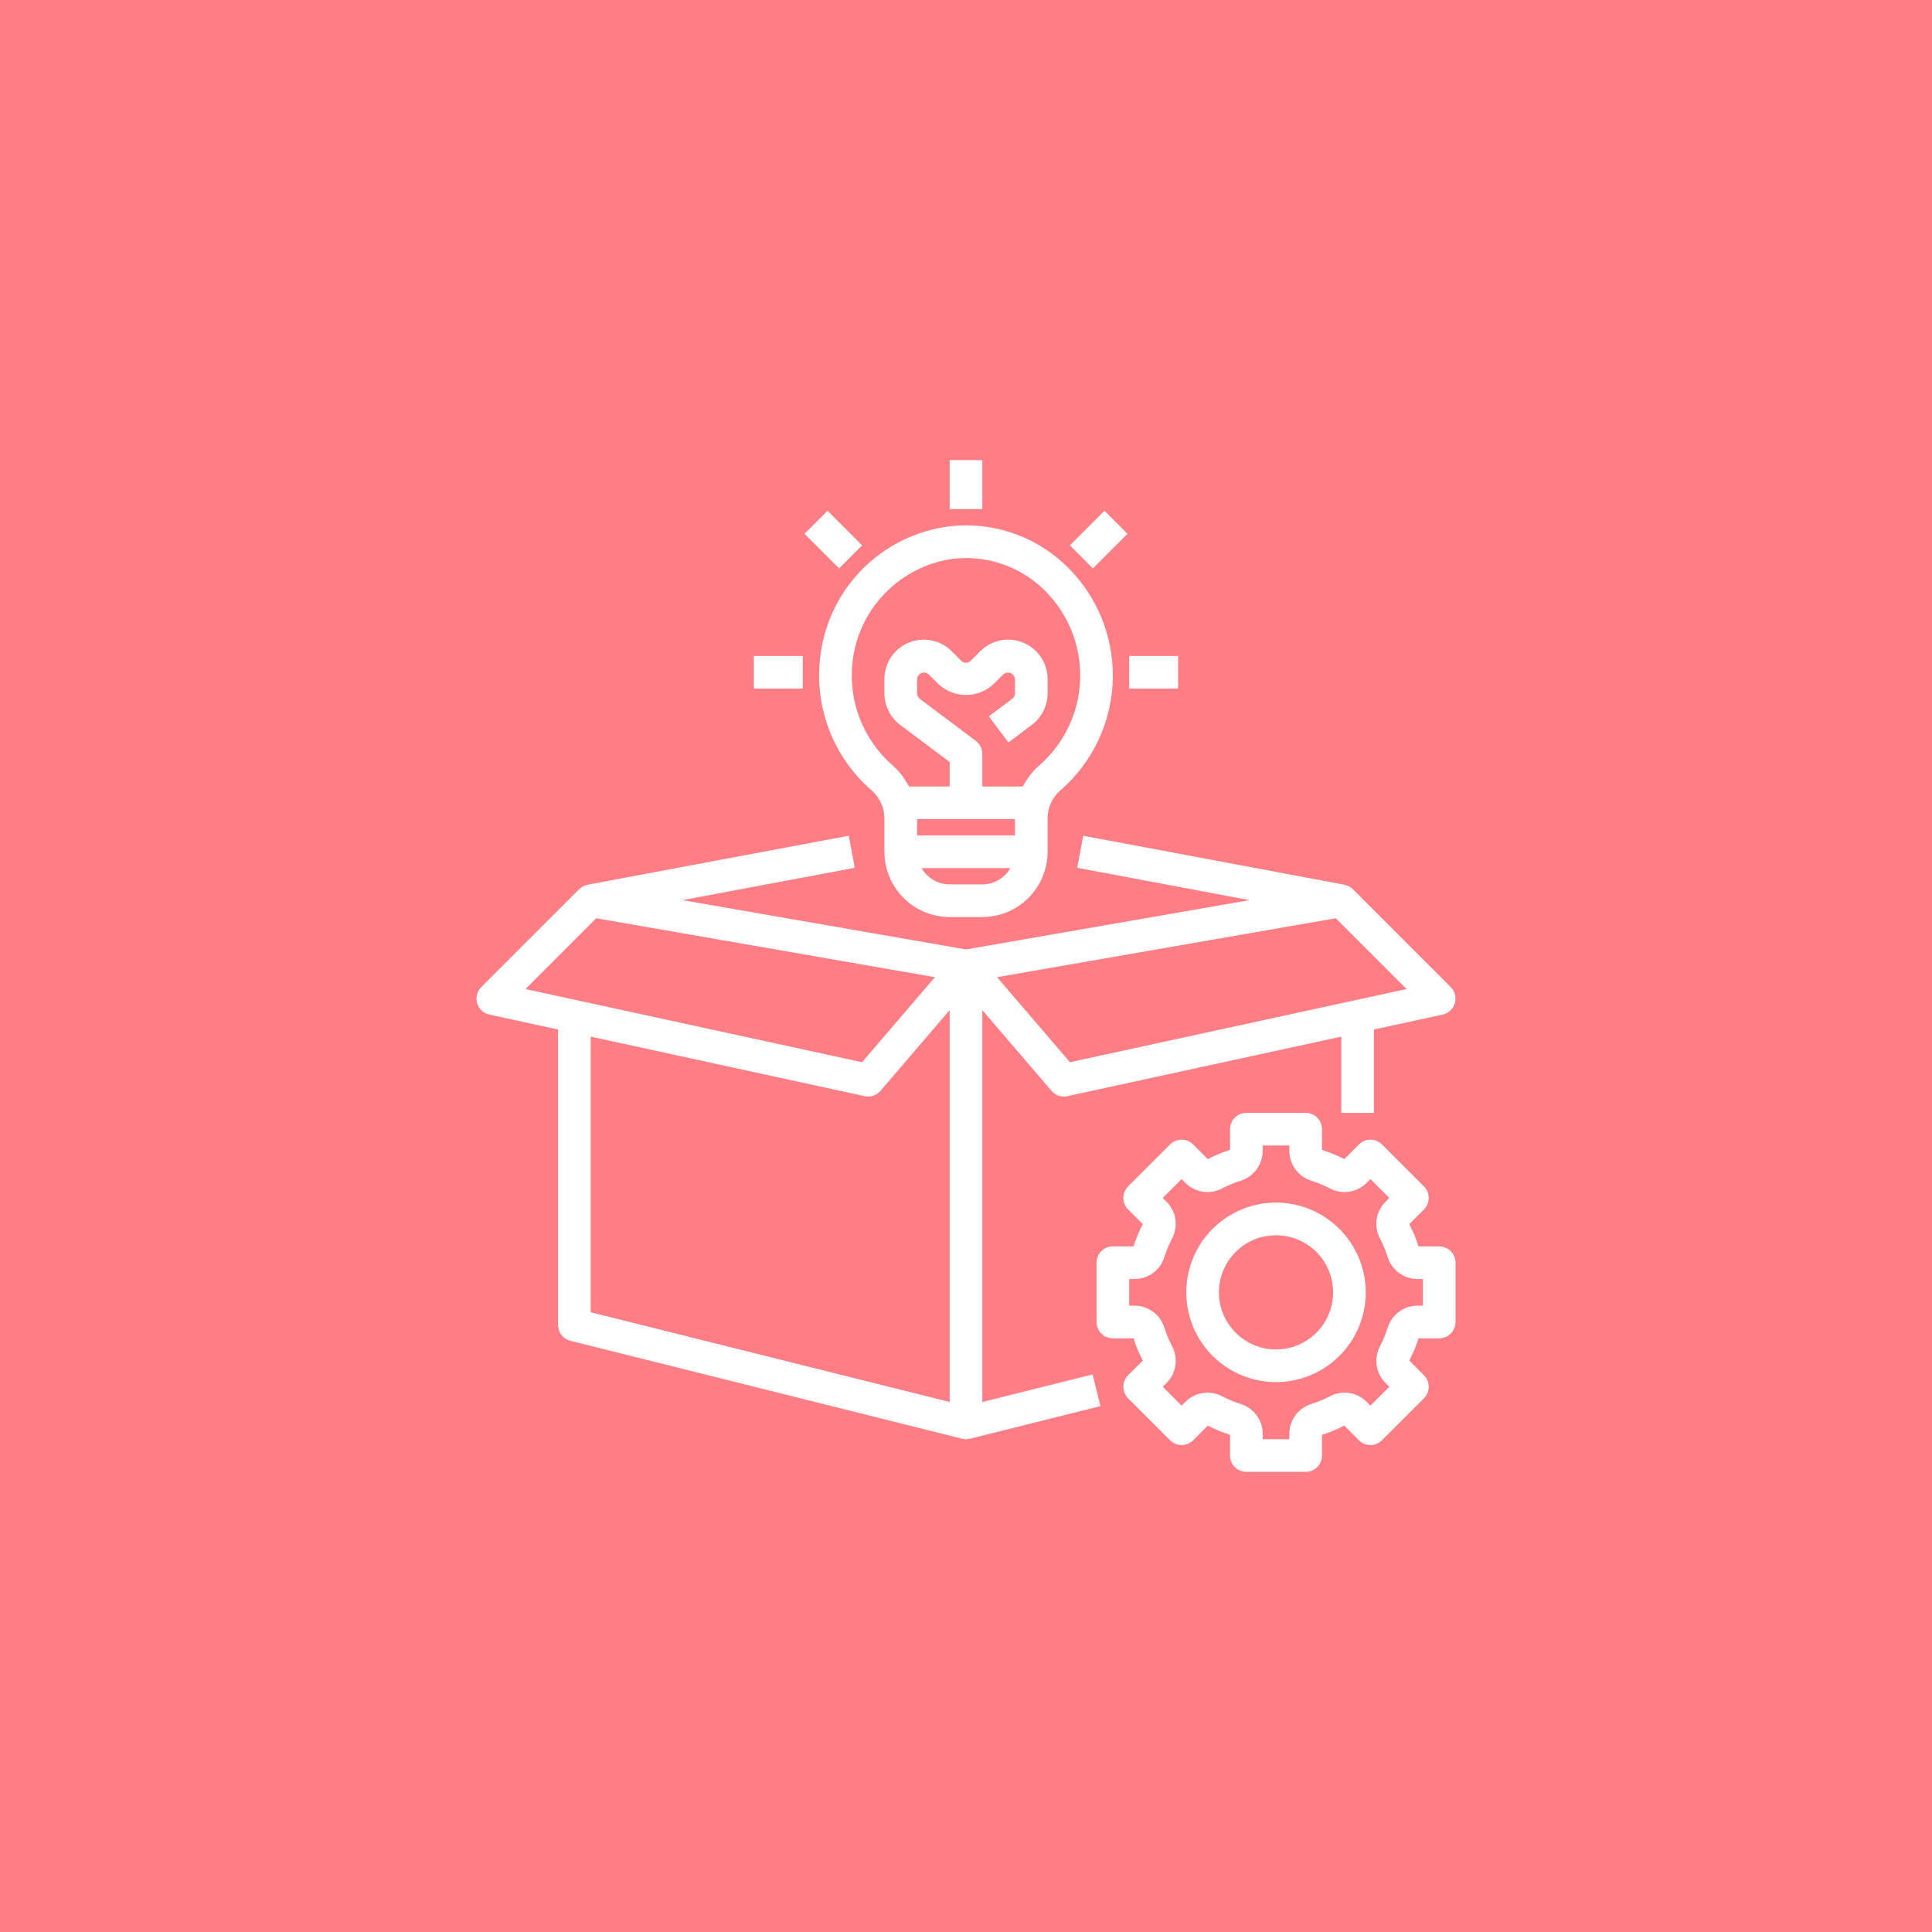<svg width="74" height="74" viewBox="0 0 74 74" fill="none" xmlns="http://www.w3.org/2000/svg">
<rect width="74" height="74" fill="#FF7E85"/>
<path d="M55.125 51.261C55.291 51.261 55.45 51.196 55.567 51.078C55.684 50.961 55.75 50.802 55.75 50.636V48.364C55.75 48.198 55.684 48.039 55.567 47.922C55.45 47.804 55.291 47.739 55.125 47.739H54.333C54.239 47.445 54.12 47.16 53.979 46.886L54.54 46.326C54.598 46.268 54.644 46.199 54.675 46.123C54.707 46.047 54.723 45.966 54.723 45.884C54.723 45.802 54.707 45.721 54.675 45.645C54.644 45.569 54.598 45.5 54.54 45.442L52.934 43.836C52.876 43.777 52.807 43.731 52.731 43.7C52.655 43.668 52.574 43.652 52.491 43.652C52.326 43.652 52.166 43.718 52.049 43.835L51.489 44.396C51.215 44.255 50.93 44.136 50.636 44.042V43.25C50.636 43.084 50.571 42.925 50.453 42.808C50.336 42.691 50.177 42.625 50.011 42.625H47.739C47.573 42.625 47.414 42.691 47.297 42.808C47.179 42.925 47.114 43.084 47.114 43.25V44.042C46.82 44.136 46.535 44.255 46.261 44.396L45.701 43.835C45.643 43.777 45.574 43.731 45.498 43.7C45.422 43.668 45.341 43.652 45.259 43.652C45.177 43.652 45.096 43.668 45.02 43.7C44.944 43.731 44.875 43.777 44.817 43.835L43.21 45.442C43.152 45.5 43.106 45.569 43.075 45.645C43.043 45.721 43.027 45.802 43.027 45.884C43.027 45.966 43.043 46.047 43.075 46.123C43.106 46.199 43.152 46.268 43.21 46.326L43.771 46.886C43.63 47.16 43.511 47.445 43.417 47.739H42.625C42.459 47.739 42.3 47.804 42.183 47.922C42.066 48.039 42 48.198 42 48.364V50.636C42 50.802 42.066 50.961 42.183 51.078C42.3 51.196 42.459 51.261 42.625 51.261H43.417C43.511 51.555 43.63 51.84 43.771 52.114L43.21 52.674C43.152 52.732 43.106 52.801 43.075 52.877C43.043 52.953 43.027 53.034 43.027 53.116C43.027 53.198 43.043 53.279 43.075 53.355C43.106 53.431 43.152 53.5 43.21 53.558L44.817 55.165C44.875 55.223 44.944 55.269 45.02 55.3C45.096 55.332 45.177 55.348 45.259 55.348C45.341 55.348 45.422 55.332 45.498 55.3C45.574 55.269 45.643 55.223 45.701 55.165L46.261 54.604C46.535 54.745 46.82 54.864 47.114 54.958V55.75C47.114 55.916 47.179 56.075 47.297 56.192C47.414 56.309 47.573 56.375 47.739 56.375H50.011C50.177 56.375 50.336 56.309 50.453 56.192C50.571 56.075 50.636 55.916 50.636 55.75V54.958C50.93 54.864 51.215 54.745 51.489 54.604L52.049 55.165C52.107 55.223 52.176 55.269 52.252 55.3C52.328 55.332 52.409 55.348 52.491 55.348C52.573 55.348 52.654 55.332 52.73 55.3C52.806 55.269 52.875 55.223 52.933 55.165L54.54 53.558C54.598 53.5 54.644 53.431 54.675 53.355C54.707 53.279 54.723 53.198 54.723 53.116C54.723 53.034 54.707 52.953 54.675 52.877C54.644 52.801 54.598 52.732 54.54 52.674L53.979 52.114C54.12 51.84 54.239 51.555 54.333 51.261L55.125 51.261ZM53.15 50.857C53.073 51.1 52.975 51.335 52.858 51.56C52.738 51.785 52.693 52.042 52.729 52.294C52.765 52.546 52.881 52.78 53.06 52.962L53.214 53.116L52.491 53.839L52.337 53.685C52.155 53.506 51.922 53.39 51.669 53.353C51.417 53.317 51.16 53.363 50.936 53.483C50.71 53.6 50.475 53.698 50.232 53.775C49.989 53.849 49.776 53.999 49.624 54.203C49.471 54.406 49.388 54.653 49.386 54.908V55.125H48.364V54.908C48.362 54.653 48.279 54.406 48.126 54.203C47.974 53.999 47.761 53.849 47.518 53.775C47.275 53.698 47.04 53.6 46.815 53.483C46.59 53.363 46.333 53.317 46.081 53.354C45.829 53.39 45.595 53.506 45.413 53.685L45.259 53.839L44.536 53.116L44.69 52.962C44.869 52.78 44.985 52.546 45.021 52.294C45.057 52.042 45.012 51.785 44.892 51.561C44.775 51.335 44.677 51.1 44.6 50.857C44.526 50.614 44.376 50.401 44.172 50.249C43.969 50.096 43.722 50.013 43.467 50.011H43.25V48.989H43.467C43.722 48.987 43.969 48.904 44.172 48.751C44.376 48.599 44.526 48.386 44.6 48.143C44.677 47.9 44.775 47.665 44.892 47.44C45.012 47.215 45.057 46.958 45.021 46.706C44.985 46.454 44.869 46.22 44.69 46.038L44.536 45.884L45.259 45.161L45.413 45.315C45.595 45.494 45.828 45.61 46.081 45.646C46.333 45.683 46.59 45.637 46.814 45.517C47.04 45.4 47.275 45.302 47.518 45.225C47.761 45.151 47.974 45.001 48.126 44.797C48.279 44.594 48.362 44.347 48.364 44.092V43.875H49.386V44.092C49.388 44.347 49.471 44.594 49.624 44.797C49.776 45.001 49.989 45.151 50.232 45.225C50.475 45.302 50.71 45.4 50.935 45.517C51.16 45.637 51.417 45.682 51.669 45.646C51.921 45.61 52.155 45.494 52.337 45.315L52.491 45.161L53.214 45.884L53.06 46.038C52.881 46.22 52.765 46.454 52.729 46.706C52.693 46.958 52.738 47.215 52.858 47.439C52.975 47.665 53.073 47.9 53.15 48.143C53.224 48.386 53.374 48.599 53.578 48.751C53.781 48.904 54.028 48.987 54.283 48.989H54.5V50.011H54.283C54.028 50.013 53.781 50.096 53.578 50.249C53.374 50.401 53.224 50.614 53.15 50.857Z" fill="white"/>
<path d="M48.875 46.062C48.195 46.062 47.531 46.264 46.965 46.642C46.4 47.02 45.959 47.556 45.699 48.184C45.439 48.813 45.371 49.504 45.504 50.171C45.636 50.837 45.964 51.45 46.444 51.931C46.925 52.411 47.538 52.739 48.204 52.871C48.871 53.004 49.562 52.936 50.191 52.676C50.819 52.416 51.355 51.975 51.733 51.41C52.111 50.844 52.312 50.18 52.312 49.5C52.312 48.589 51.949 47.715 51.304 47.071C50.66 46.426 49.786 46.063 48.875 46.062ZM48.875 51.688C48.442 51.688 48.019 51.559 47.66 51.319C47.3 51.078 47.02 50.737 46.854 50.337C46.688 49.937 46.645 49.498 46.73 49.073C46.814 48.649 47.022 48.259 47.328 47.953C47.634 47.647 48.024 47.439 48.448 47.355C48.873 47.27 49.312 47.313 49.712 47.479C50.112 47.645 50.453 47.925 50.694 48.285C50.934 48.644 51.062 49.067 51.062 49.5C51.062 50.08 50.831 50.636 50.421 51.046C50.011 51.456 49.455 51.687 48.875 51.688Z" fill="white"/>
<path d="M18.742 38.861L21.375 39.433V50.75C21.375 50.889 21.422 51.025 21.507 51.135C21.593 51.245 21.713 51.323 21.848 51.356L36.848 55.106C36.947 55.133 37.052 55.131 37.15 55.1L37.152 55.106L42.152 53.856L41.848 52.644L37.625 53.7V38.69L40.276 41.782C40.334 41.85 40.407 41.905 40.489 41.943C40.571 41.98 40.66 42 40.75 42C40.795 42 40.839 41.995 40.883 41.986L51.375 39.705V42.625H52.625V39.433L55.258 38.861C55.367 38.837 55.469 38.784 55.551 38.708C55.633 38.631 55.693 38.534 55.725 38.426C55.756 38.319 55.758 38.204 55.731 38.096C55.703 37.987 55.646 37.888 55.567 37.808L51.817 34.058C51.727 33.97 51.613 33.912 51.489 33.89L51.49 33.886L41.49 32.011L41.26 33.239L47.86 34.477L37 36.366L26.14 34.477L32.74 33.239L32.51 32.011L22.51 33.886L22.511 33.89C22.387 33.912 22.273 33.97 22.183 34.058L18.433 37.808C18.354 37.888 18.297 37.987 18.27 38.096C18.242 38.204 18.244 38.319 18.275 38.426C18.307 38.534 18.367 38.631 18.449 38.708C18.531 38.784 18.633 38.837 18.742 38.861ZM22.625 50.262V39.705L33.117 41.986C33.161 41.995 33.205 42 33.25 42C33.34 42 33.429 41.98 33.511 41.943C33.593 41.905 33.666 41.85 33.725 41.782L36.375 38.69V53.7L22.625 50.262ZM51.163 35.171L53.873 37.883L40.982 40.685L38.19 37.428L51.163 35.171ZM22.837 35.171L35.81 37.428L33.018 40.685L20.127 37.883L22.837 35.171Z" fill="white"/>
<path d="M31.402 25.3C31.311 26.226 31.443 27.16 31.786 28.024C32.13 28.888 32.676 29.657 33.378 30.267C33.534 30.402 33.66 30.57 33.746 30.759C33.832 30.948 33.876 31.152 33.875 31.36V32.625C33.876 33.288 34.139 33.923 34.608 34.392C35.077 34.861 35.712 35.124 36.375 35.125H37.625C38.288 35.124 38.923 34.861 39.392 34.392C39.861 33.923 40.124 33.288 40.125 32.625V31.359C40.123 31.155 40.164 30.953 40.248 30.767C40.331 30.58 40.454 30.414 40.608 30.28C41.233 29.74 41.736 29.073 42.084 28.323C42.432 27.573 42.616 26.759 42.625 25.932C42.633 25.106 42.466 24.287 42.134 23.531C41.803 22.774 41.313 22.096 40.7 21.543C40.117 21.016 39.428 20.62 38.679 20.382C37.931 20.143 37.139 20.068 36.359 20.161C35.071 20.324 33.877 20.923 32.975 21.857C32.074 22.792 31.519 24.007 31.402 25.3ZM35.125 31.375H38.875V32H35.125V31.375ZM37.625 33.875H36.375C36.157 33.874 35.942 33.816 35.753 33.706C35.564 33.597 35.408 33.439 35.299 33.25H38.701C38.592 33.439 38.436 33.597 38.247 33.706C38.058 33.816 37.843 33.874 37.625 33.875ZM36.5 21.403C36.667 21.384 36.835 21.375 37.003 21.375C38.061 21.374 39.082 21.766 39.867 22.476C40.348 22.91 40.731 23.442 40.991 24.035C41.251 24.629 41.382 25.271 41.375 25.919C41.368 26.567 41.224 27.206 40.951 27.794C40.679 28.382 40.285 28.905 39.795 29.329C39.541 29.552 39.332 29.822 39.181 30.125H37.625V28.875C37.625 28.778 37.602 28.682 37.559 28.596C37.516 28.509 37.453 28.433 37.375 28.375L35.228 26.765C35.196 26.741 35.17 26.71 35.153 26.674C35.135 26.638 35.125 26.598 35.125 26.558V26.009C35.129 25.959 35.147 25.912 35.176 25.872C35.205 25.832 35.244 25.801 35.29 25.782C35.336 25.763 35.386 25.758 35.434 25.765C35.483 25.773 35.529 25.794 35.567 25.826L35.933 26.192C36.221 26.466 36.603 26.619 37 26.619C37.397 26.619 37.779 26.466 38.067 26.192L38.433 25.826C38.471 25.794 38.517 25.773 38.565 25.765C38.614 25.758 38.664 25.764 38.71 25.782C38.756 25.801 38.795 25.832 38.824 25.872C38.853 25.912 38.871 25.96 38.875 26.009V26.558C38.875 26.598 38.865 26.638 38.847 26.674C38.829 26.71 38.803 26.741 38.771 26.765L37.875 27.438L38.625 28.437L39.521 27.765C39.708 27.625 39.86 27.442 39.965 27.233C40.07 27.023 40.124 26.792 40.125 26.558V26.009C40.125 25.71 40.036 25.419 39.871 25.171C39.705 24.922 39.469 24.729 39.194 24.615C38.918 24.501 38.614 24.471 38.322 24.529C38.029 24.587 37.76 24.731 37.549 24.942L37.183 25.308C37.135 25.357 37.069 25.384 37 25.384C36.931 25.384 36.866 25.357 36.817 25.308L36.451 24.942C36.24 24.731 35.971 24.587 35.678 24.529C35.386 24.471 35.082 24.501 34.806 24.615C34.531 24.729 34.295 24.922 34.129 25.171C33.964 25.419 33.875 25.71 33.875 26.009V26.558C33.876 26.792 33.93 27.023 34.035 27.233C34.14 27.442 34.292 27.624 34.479 27.765L36.375 29.188V30.125H34.815C34.661 29.819 34.45 29.546 34.193 29.32C33.643 28.84 33.215 28.236 32.946 27.557C32.677 26.878 32.575 26.145 32.647 25.419C32.745 24.414 33.178 23.471 33.877 22.743C34.576 22.015 35.5 21.543 36.5 21.403Z" fill="white"/>
<path d="M37.625 17.625H36.375V19.5H37.625V17.625Z" fill="white"/>
<path d="M45.125 25.125H43.25V26.375H45.125V25.125Z" fill="white"/>
<path d="M30.75 25.125H28.875V26.375H30.75V25.125Z" fill="white"/>
<path d="M31.697 19.563L30.813 20.447L32.139 21.772L33.022 20.889L31.697 19.563Z" fill="white"/>
<path d="M42.303 19.563L40.978 20.889L41.861 21.772L43.187 20.447L42.303 19.563Z" fill="white"/>
</svg>
